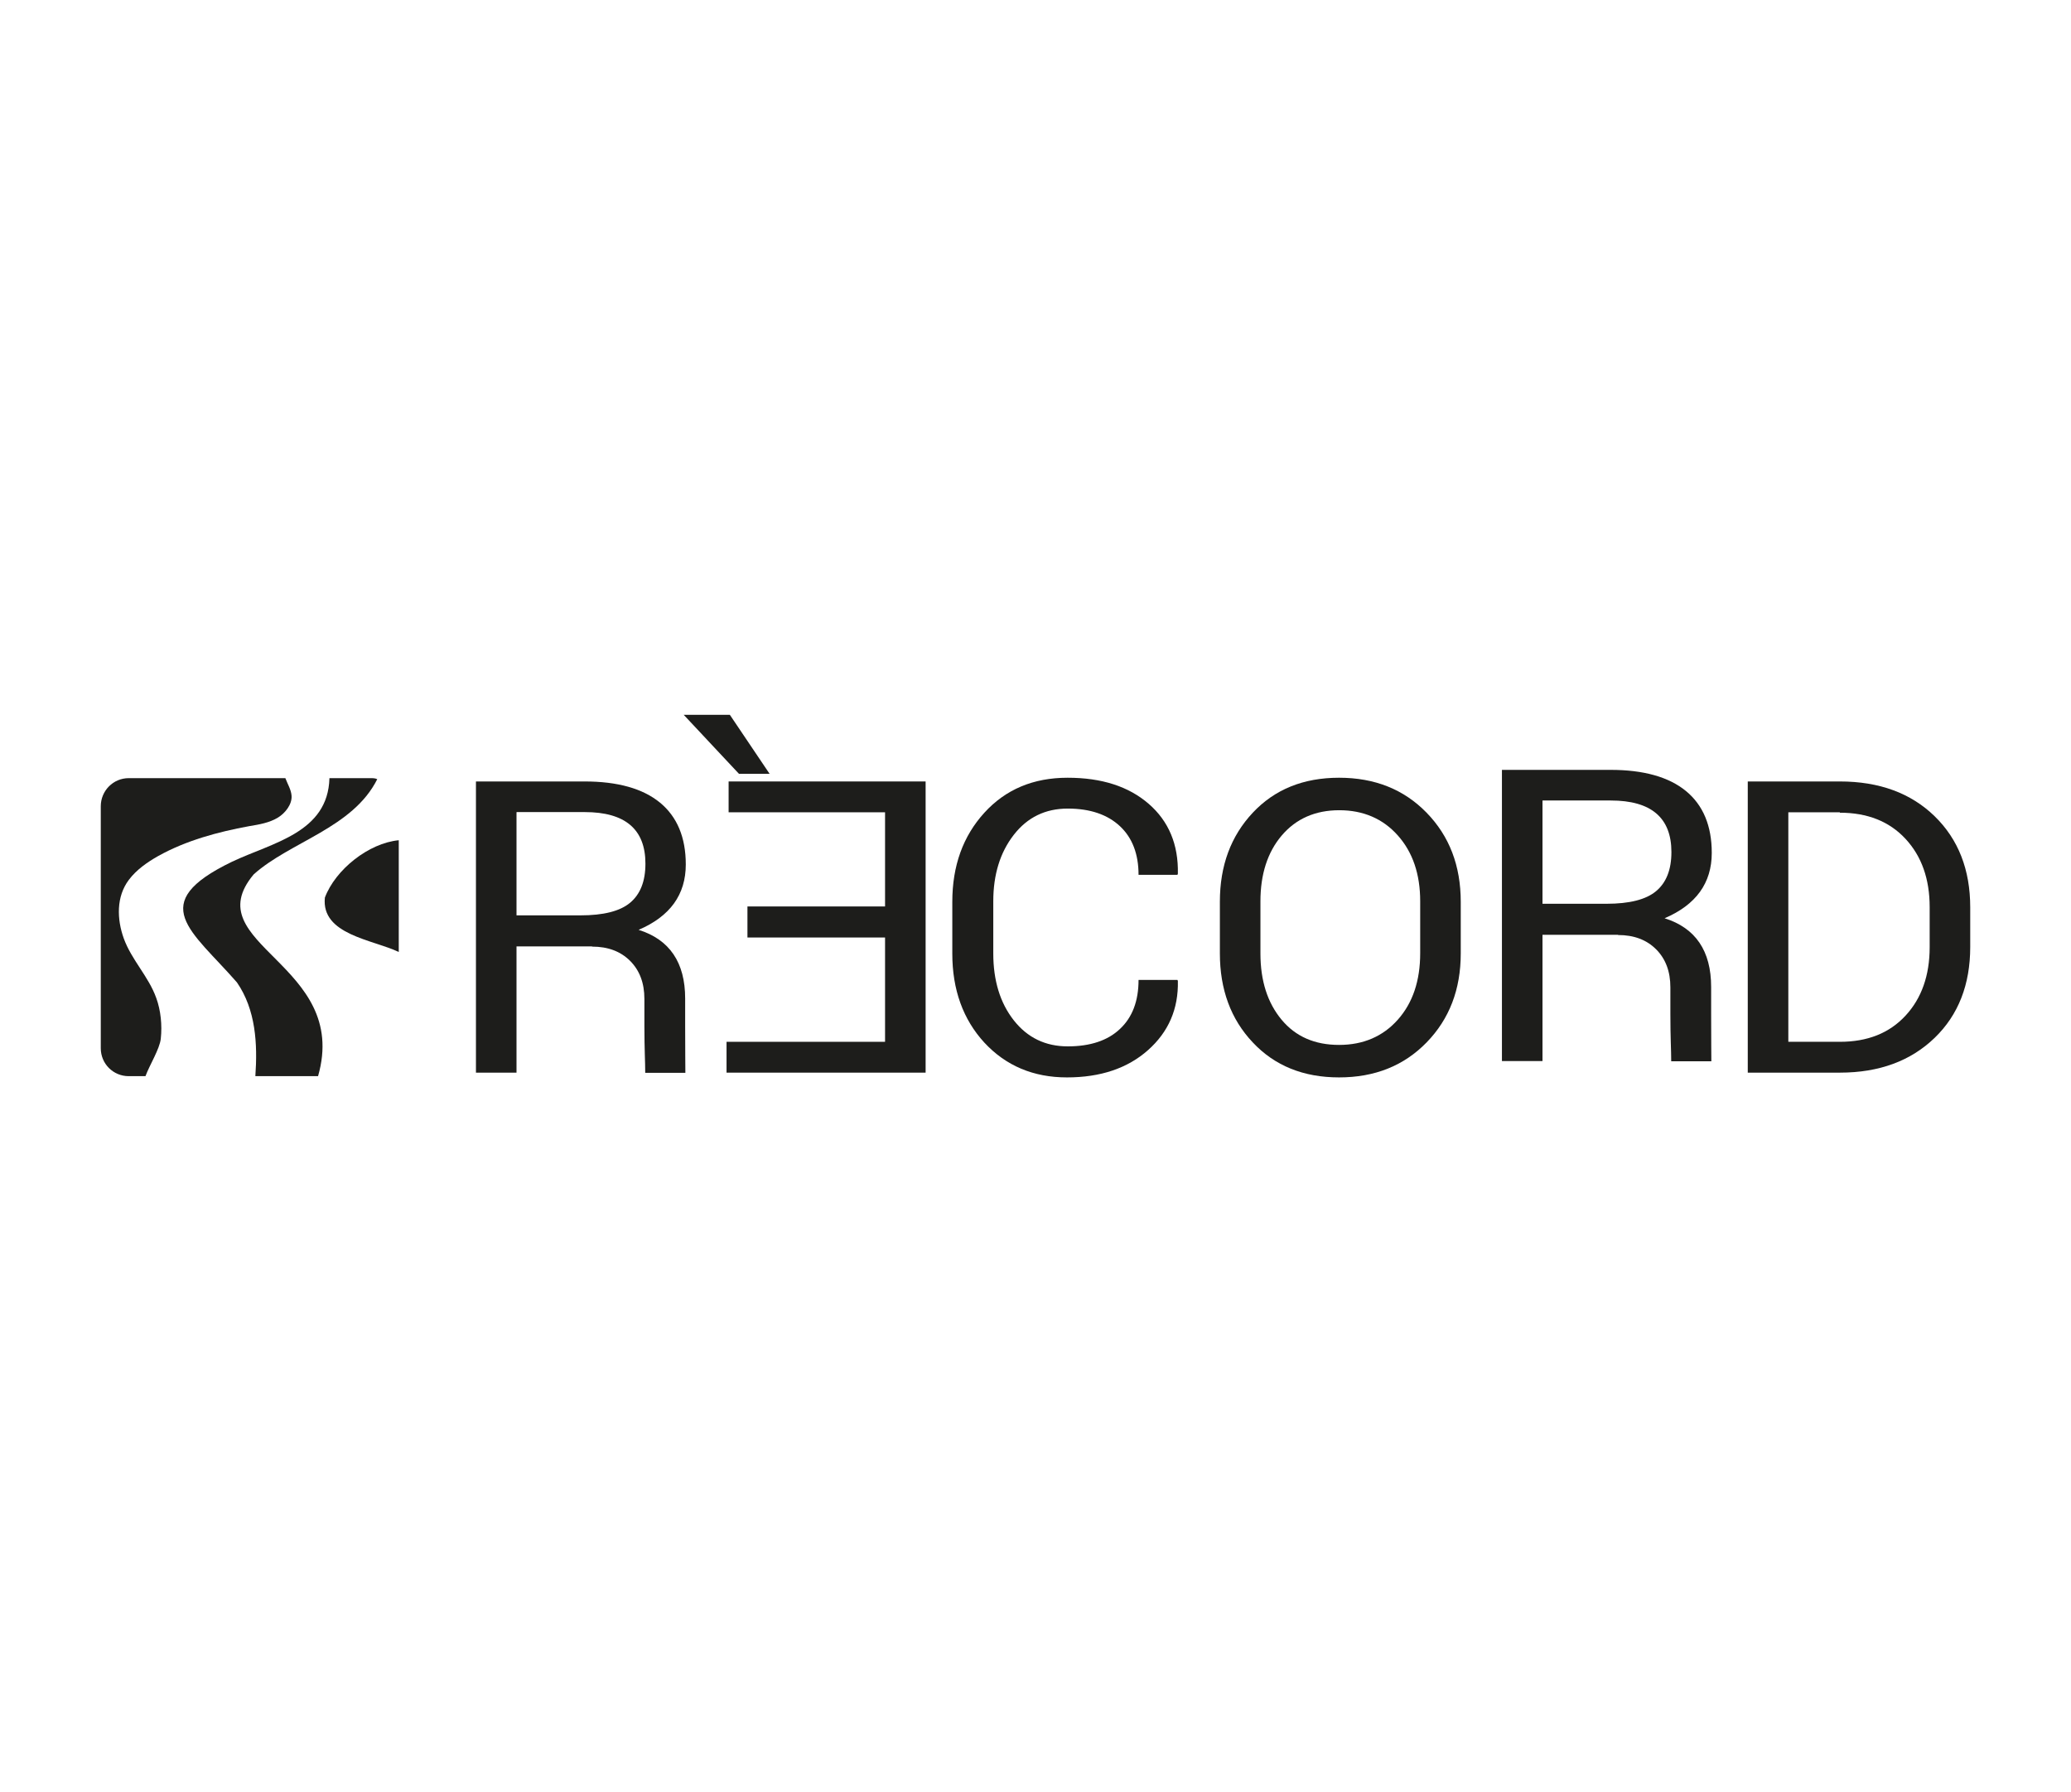 <svg viewBox="0 0 100.08 86.6" xmlns="http://www.w3.org/2000/svg" id="TEXTOS">
  <defs>
    <style>
      .cls-1 {
        fill: #1d1d1b;
      }
    </style>
  </defs>
  <g>
    <path d="M7.55,48.22c.22.6.29,1.32.22,1.97-.05.49-.55,1.29-.74,1.81h-.81c-.75,0-1.35-.6-1.35-1.35v-11.69c0-.75.6-1.36,1.35-1.36h7.57c.11.29.28.56.3.85.03.42-.31.84-.65,1.05-.42.26-.92.34-1.4.42-1.52.28-3.04.69-4.39,1.44-.53.3-1.05.66-1.42,1.15-.62.82-.58,1.91-.25,2.83.38,1.05,1.2,1.84,1.57,2.88Z" class="cls-1"></path>
    <g>
      <path d="M15.37,52h-3.03c.11-1.57.02-3.21-.89-4.53-2.19-2.51-4.43-3.81-.24-5.83,1.96-.93,4.64-1.4,4.71-4.04h1.99c.11,0,.22,0,.32.05-1.18,2.36-4.21,3.02-5.97,4.6-2.84,3.39,4.67,4.31,3.11,9.75Z" class="cls-1"></path>
      <path d="M19.27,40.6v5.4c-1.25-.6-3.76-.83-3.57-2.63.51-1.35,2.11-2.63,3.57-2.77Z" class="cls-1"></path>
    </g>
  </g>
  <g>
    <path d="M28.61,45.73h-3.65v6.1h-1.96v-14.07h5.25c1.59,0,2.81.34,3.64,1.02.83.68,1.25,1.68,1.25,2.99,0,1.46-.76,2.51-2.28,3.16,1.5.47,2.25,1.58,2.25,3.32v1.32c0,.96.01,2.27.01,2.27h-1.94c0-.54-.04-1.11-.04-2.28v-1.29c0-.77-.23-1.38-.69-1.84-.46-.46-1.07-.69-1.84-.69ZM24.96,39.25v4.98h3.09c1.11,0,1.91-.2,2.4-.61.49-.41.74-1.03.74-1.89,0-1.66-.98-2.49-2.93-2.49h-3.29Z" class="cls-1"></path>
    <path d="M78.19,45.17h-3.65v6.1h-1.96v-14.07h5.25c1.59,0,2.81.34,3.64,1.02.83.68,1.25,1.68,1.25,2.99,0,1.46-.76,2.51-2.28,3.16,1.5.47,2.25,1.58,2.25,3.32v1.32c0,.96.01,2.27.01,2.27h-1.94c0-.54-.04-1.11-.04-2.28v-1.29c0-.77-.23-1.38-.69-1.84-.46-.46-1.07-.69-1.84-.69ZM74.54,38.69v4.98h3.09c1.11,0,1.91-.2,2.4-.61.49-.41.74-1.03.74-1.89,0-1.66-.98-2.49-2.93-2.49h-3.29Z" class="cls-1"></path>
    <polygon points="36.12 43.8 36.12 45.3 42.77 45.3 42.77 50.34 35.11 50.34 35.11 51.83 44.73 51.83 44.73 37.76 35.21 37.76 35.21 39.25 42.77 39.25 42.77 43.8 36.12 43.8" class="cls-1"></polygon>
    <polygon points="37.19 37.39 35.27 34.54 33.04 34.54 35.71 37.39 37.19 37.39" class="cls-1"></polygon>
    <path d="M55.03,47.35h1.87l.02.05c.03,1.35-.45,2.46-1.44,3.34-.99.88-2.3,1.32-3.92,1.32s-2.95-.56-3.99-1.68c-1.03-1.12-1.55-2.56-1.55-4.3v-2.5c0-1.75.52-3.18,1.55-4.31s2.37-1.69,4.02-1.69,2.95.42,3.92,1.26c.97.84,1.44,1.97,1.41,3.38l-.02.05h-1.88c0-1-.3-1.79-.9-2.35s-1.44-.85-2.52-.85-1.95.42-2.61,1.27-.99,1.92-.99,3.21v2.52c0,1.31.33,2.39.99,3.23.66.84,1.53,1.26,2.61,1.26s1.93-.28,2.52-.84c.6-.56.9-1.35.9-2.37Z" class="cls-1"></path>
    <path d="M70.59,43.57v2.5c0,1.74-.55,3.17-1.65,4.3s-2.51,1.69-4.23,1.69-3.11-.56-4.17-1.69c-1.06-1.12-1.59-2.56-1.59-4.3v-2.5c0-1.74.53-3.17,1.59-4.3,1.06-1.13,2.45-1.69,4.17-1.69s3.13.56,4.23,1.69,1.65,2.56,1.65,4.31ZM68.63,46.07v-2.52c0-1.31-.36-2.37-1.08-3.18-.72-.81-1.67-1.22-2.83-1.22s-2.09.41-2.78,1.22-1.03,1.88-1.03,3.18v2.52c0,1.32.34,2.38,1.02,3.2s1.61,1.22,2.78,1.22,2.12-.41,2.84-1.22c.72-.81,1.08-1.88,1.08-3.21Z" class="cls-1"></path>
    <path d="M88.91,51.83h-4.45v-14.07h4.45c1.9,0,3.43.56,4.58,1.68,1.15,1.12,1.72,2.59,1.72,4.4v1.92c0,1.81-.57,3.28-1.72,4.39s-2.67,1.68-4.58,1.68ZM88.91,39.25h-2.49v11.09h2.49c1.34,0,2.39-.42,3.17-1.26.78-.84,1.17-1.95,1.17-3.31v-1.94c0-1.36-.39-2.46-1.17-3.3-.78-.84-1.84-1.26-3.17-1.26Z" class="cls-1"></path>
  </g>
</svg>